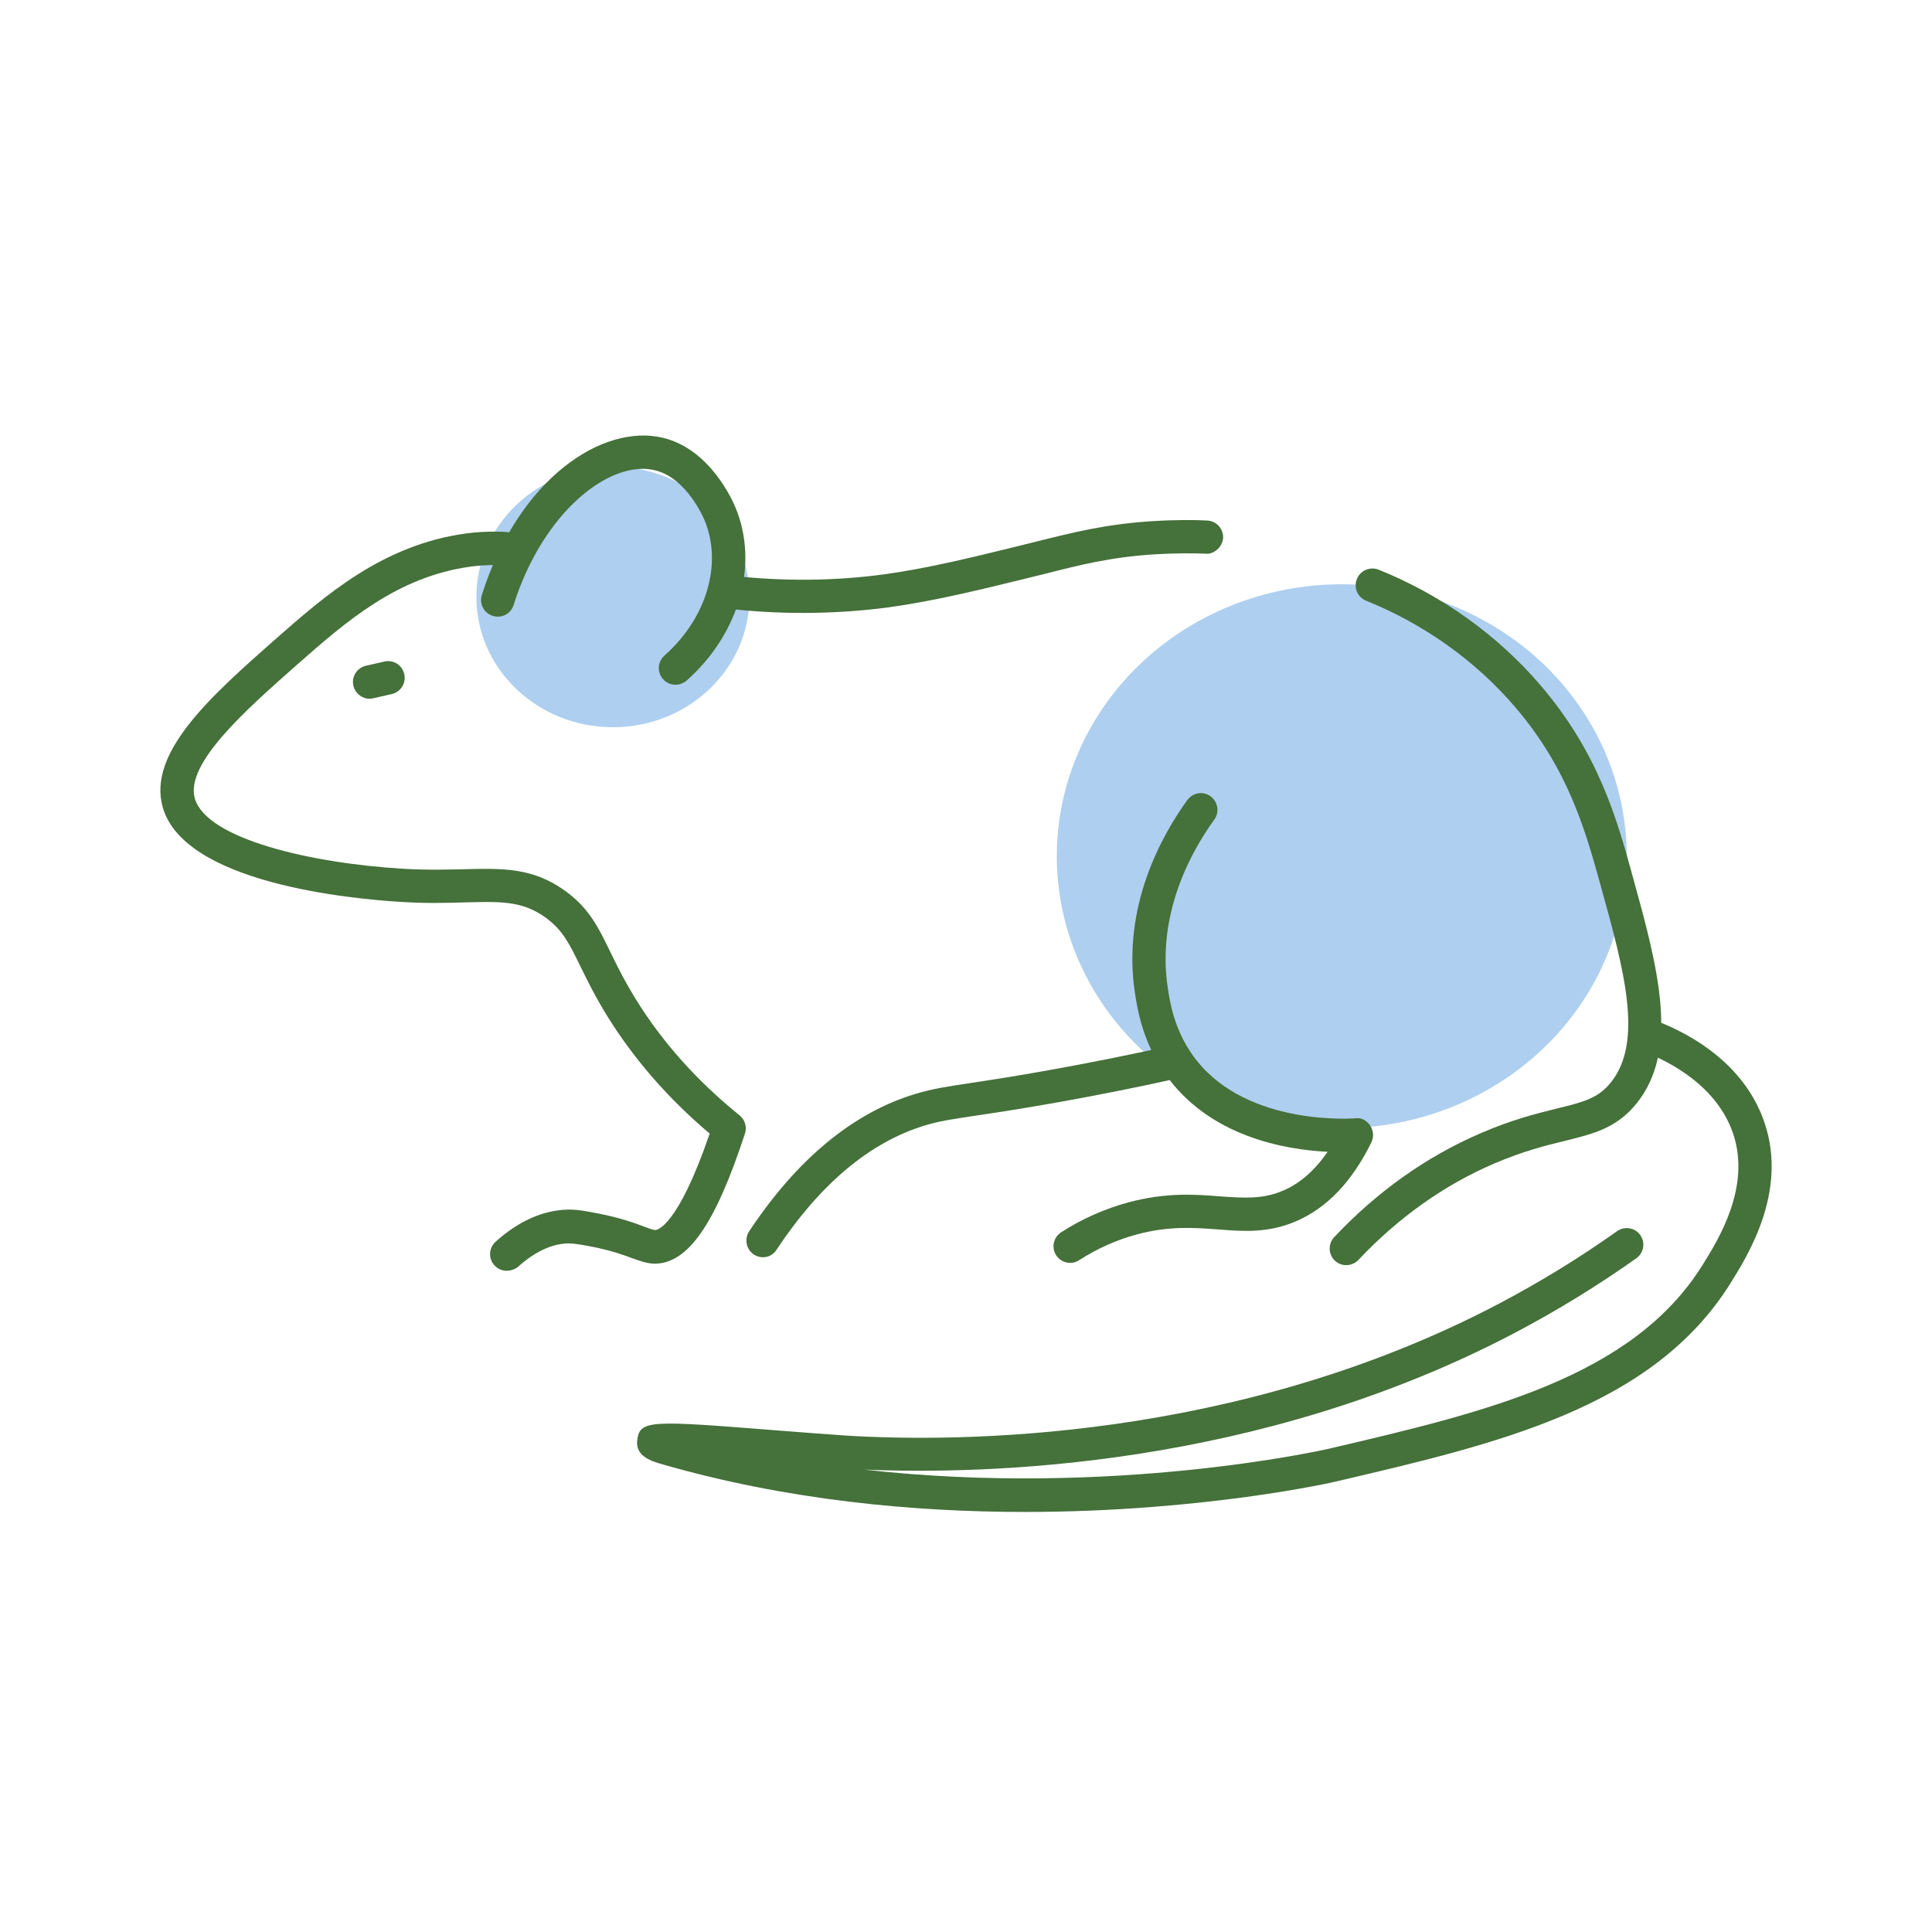 <?xml version="1.0" encoding="utf-8"?>
<!-- Generator: Adobe Illustrator 26.3.1, SVG Export Plug-In . SVG Version: 6.00 Build 0)  -->
<svg version="1.1" xmlns="http://www.w3.org/2000/svg" xmlns:xlink="http://www.w3.org/1999/xlink" x="0px" y="0px"
	 viewBox="0 0 120 120" style="enable-background:new 0 0 120 120;" xml:space="preserve">
<style type="text/css">
	.st0{fill:#AECFEF;}
	.st1{fill:#45713A;}
	.st2{fill:none;stroke:#45713A;stroke-width:0.75;stroke-linecap:round;stroke-linejoin:round;stroke-miterlimit:10;}
</style>
<g id="таракан">
</g>
<g id="клоп">
</g>
<g id="блоха">
</g>
<g id="муравей">
</g>
<g id="оса">
</g>
<g id="клещ">
</g>
<g id="муха">
</g>
<g id="комар">
</g>
<g id="крыса">
	<g>
		<ellipse class="st0" cx="83.34" cy="53.18" rx="17.7" ry="16.89"/>
		<ellipse class="st0" cx="38.07" cy="37.08" rx="8.48" ry="8.09"/>
		<path class="st1" d="M83.62,78.58c-0.26,0-0.51-0.09-0.71-0.28c-0.41-0.39-0.43-1.05-0.04-1.46c2.67-2.83,5.72-5,9.09-6.45
			c1.97-0.86,3.51-1.23,4.75-1.54c1.63-0.4,2.53-0.62,3.32-1.59c2.08-2.54,0.84-7.03-0.6-12.22c-0.94-3.4-2-7.24-5.31-11.11
			c-2.46-2.88-5.67-5.17-9.27-6.62c-0.53-0.21-0.79-0.82-0.57-1.35c0.21-0.53,0.82-0.78,1.34-0.58c3.91,1.57,7.39,4.06,10.07,7.19
			c3.61,4.23,4.74,8.3,5.73,11.9c1.52,5.51,2.96,10.72,0.21,14.09c-1.23,1.51-2.65,1.86-4.43,2.3c-1.16,0.28-2.6,0.64-4.42,1.42
			c-3.11,1.34-5.94,3.36-8.41,5.98C84.17,78.47,83.89,78.58,83.62,78.58z"/>
		<path class="st1" d="M49.89,38.07c-1.57,0-3.16-0.09-4.76-0.27c-0.57-0.06-0.98-0.58-0.91-1.14c0.07-0.57,0.56-0.96,1.14-0.91
			c3.27,0.37,6.49,0.34,9.57-0.08c2.71-0.37,5.61-1.09,8.18-1.72l1.17-0.29c2.37-0.59,4.41-1.11,7.3-1.29
			c1.43-0.09,2.61-0.08,3.39-0.04c0.57,0.02,1.02,0.5,1,1.07c-0.02,0.57-0.6,1.05-1.07,0.99c-0.73-0.03-1.83-0.04-3.18,0.04
			c-2.71,0.17-4.57,0.64-6.93,1.24l-1.18,0.29c-2.61,0.64-5.57,1.37-8.39,1.76C53.48,37.95,51.7,38.07,49.89,38.07z"/>
		<path class="st1" d="M31.48,78.93c-0.28,0-0.56-0.11-0.77-0.34c-0.39-0.42-0.35-1.08,0.07-1.46c1.4-1.27,2.94-1.96,4.47-2
			c0.61-0.01,1.12,0.09,1.95,0.25c1.37,0.27,2.23,0.59,2.79,0.8c0.31,0.12,0.58,0.22,0.71,0.22l0,0c0.08,0,1.36-0.1,3.38-5.99
			c-2.57-2.17-4.7-4.62-6.35-7.28c-0.78-1.26-1.29-2.31-1.7-3.15c-0.68-1.39-1.09-2.23-2.16-3c-1.44-1.03-2.77-0.99-4.99-0.93
			c-1.12,0.03-2.41,0.07-3.97-0.03c-3.13-0.19-13.45-1.16-14.8-5.87c-0.98-3.41,3.04-6.95,6.92-10.38
			c3.17-2.79,6.74-5.94,11.95-6.64c1.24-0.17,2.38-0.09,2.42-0.09c0.43,0.04,0.76,0.09,0.96,0.13c0.56,0.1,0.93,0.64,0.84,1.2
			c-0.1,0.56-0.61,0.94-1.2,0.84c-0.16-0.03-0.43-0.07-0.75-0.1l0,0c0,0-0.98-0.06-1.99,0.08c-4.59,0.62-7.77,3.42-10.85,6.13
			c-3.09,2.73-6.93,6.11-6.31,8.27c0.72,2.52,7.21,4.03,12.94,4.37c1.48,0.09,2.72,0.05,3.78,0.03c2.39-0.06,4.25-0.11,6.25,1.32
			c1.5,1.07,2.09,2.27,2.82,3.78c0.41,0.84,0.87,1.79,1.6,2.97c1.64,2.66,3.81,5.09,6.45,7.22c0.33,0.27,0.47,0.72,0.33,1.13
			c-1.84,5.62-3.53,8.07-5.61,8.08c-0.48-0.01-0.88-0.16-1.39-0.34c-0.54-0.2-1.27-0.47-2.48-0.71c-0.82-0.16-1.1-0.2-1.5-0.21
			c-1.02,0.02-2.1,0.53-3.12,1.46C31.98,78.84,31.72,78.93,31.48,78.93z"/>
		<path class="st1" d="M47.39,78.09c-0.2,0-0.4-0.06-0.57-0.17c-0.47-0.32-0.6-0.96-0.29-1.44c2.98-4.49,6.45-7.36,10.31-8.53
			c1.06-0.32,1.9-0.45,3.43-0.68c1.06-0.16,2.47-0.37,4.54-0.74c3.17-0.56,5.73-1.1,7.38-1.46c0.57-0.12,1.11,0.23,1.23,0.79
			c0.12,0.56-0.23,1.11-0.79,1.23c-1.67,0.37-4.26,0.91-7.46,1.47c-2.1,0.37-3.52,0.58-4.6,0.74c-1.48,0.22-2.23,0.33-3.14,0.61
			c-3.39,1.03-6.48,3.62-9.19,7.7C48.05,77.93,47.72,78.09,47.39,78.09z"/>
		<path class="st1" d="M66.47,78.44c-0.34,0-0.67-0.17-0.87-0.47c-0.31-0.48-0.17-1.12,0.31-1.43c1.3-0.84,2.71-1.46,4.18-1.86
			c2.33-0.62,4.12-0.5,5.7-0.37c1.48,0.1,2.64,0.19,3.91-0.36c1.04-0.44,1.96-1.25,2.76-2.41c-2.7-0.13-7.38-0.96-10.1-4.85
			c-1.41-2.02-1.72-4.06-1.87-5.04c-0.81-5.37,1.69-9.8,3.26-11.96c0.34-0.46,0.98-0.57,1.44-0.23c0.46,0.34,0.57,0.98,0.23,1.45
			c-1.38,1.9-3.59,5.79-2.89,10.43c0.13,0.89,0.39,2.54,1.52,4.16c3.01,4.3,9.41,4.01,10.13,3.96c0.38-0.06,0.72,0.15,0.93,0.46
			c0.2,0.31,0.23,0.7,0.07,1.03c-1.19,2.43-2.76,4.08-4.67,4.9c-1.74,0.75-3.27,0.64-4.88,0.51c-1.49-0.11-3.03-0.22-5.01,0.31
			c-1.26,0.34-2.47,0.88-3.59,1.6C66.85,78.39,66.66,78.44,66.47,78.44z"/>
		<path class="st1" d="M63.65,93.91c-6.82,0-14.74-0.71-22.58-2.98c-0.52-0.15-1.63-0.46-1.49-1.48c0.16-1.27,0.8-1.23,8.74-0.6
			c1.56,0.12,3.08,0.24,4.29,0.32c6.73,0.41,24.15,0.41,40.52-8.21c2.54-1.34,5-2.85,7.31-4.49c0.47-0.33,1.11-0.22,1.44,0.24
			c0.33,0.47,0.22,1.11-0.24,1.44c-2.38,1.69-4.92,3.25-7.54,4.63c-15.94,8.39-32.81,8.82-40.42,8.5
			c15.51,1.75,28.71-1.26,28.87-1.3c9.67-2.26,18.81-4.4,23.18-11.38c0.98-1.57,3.04-4.85,1.92-8.18c-1.11-3.31-4.67-4.79-5.74-5.16
			c-0.54-0.19-0.82-0.78-0.63-1.32c0.19-0.54,0.78-0.82,1.32-0.63c1.65,0.58,5.65,2.37,7.01,6.46c1.43,4.27-1.07,8.24-2.13,9.94
			c-4.82,7.71-14.36,9.94-24.46,12.3C82.89,92.05,74.72,93.91,63.65,93.91z"/>
		<path class="st1" d="M41.95,42.53c-0.29,0-0.57-0.12-0.77-0.35c-0.38-0.43-0.34-1.08,0.09-1.46c2.62-2.32,3.62-5.7,2.49-8.41
			c-0.05-0.11-1.09-2.62-3.08-3.1c-2.76-0.68-6.94,2.54-8.78,8.37c-0.17,0.54-0.74,0.85-1.3,0.67c-0.54-0.17-0.85-0.75-0.67-1.3
			c2.3-7.25,7.51-10.65,11.24-9.76c2.96,0.71,4.36,3.96,4.51,4.33c1.47,3.52,0.25,7.84-3.03,10.75
			C42.44,42.44,42.2,42.53,41.95,42.53z"/>
		<path class="st1" d="M22.96,43.4c-0.47,0-0.9-0.33-1.01-0.81c-0.13-0.56,0.22-1.11,0.78-1.24l1.14-0.26
			c0.57-0.13,1.11,0.22,1.24,0.78c0.13,0.56-0.22,1.11-0.78,1.24l-1.14,0.26C23.11,43.39,23.03,43.4,22.96,43.4z"/>
	</g>
</g>
<g id="мышь">
</g>
<g id="плесень">
</g>
<g id="запахи">
</g>
<g id="общая">
</g>
</svg>
